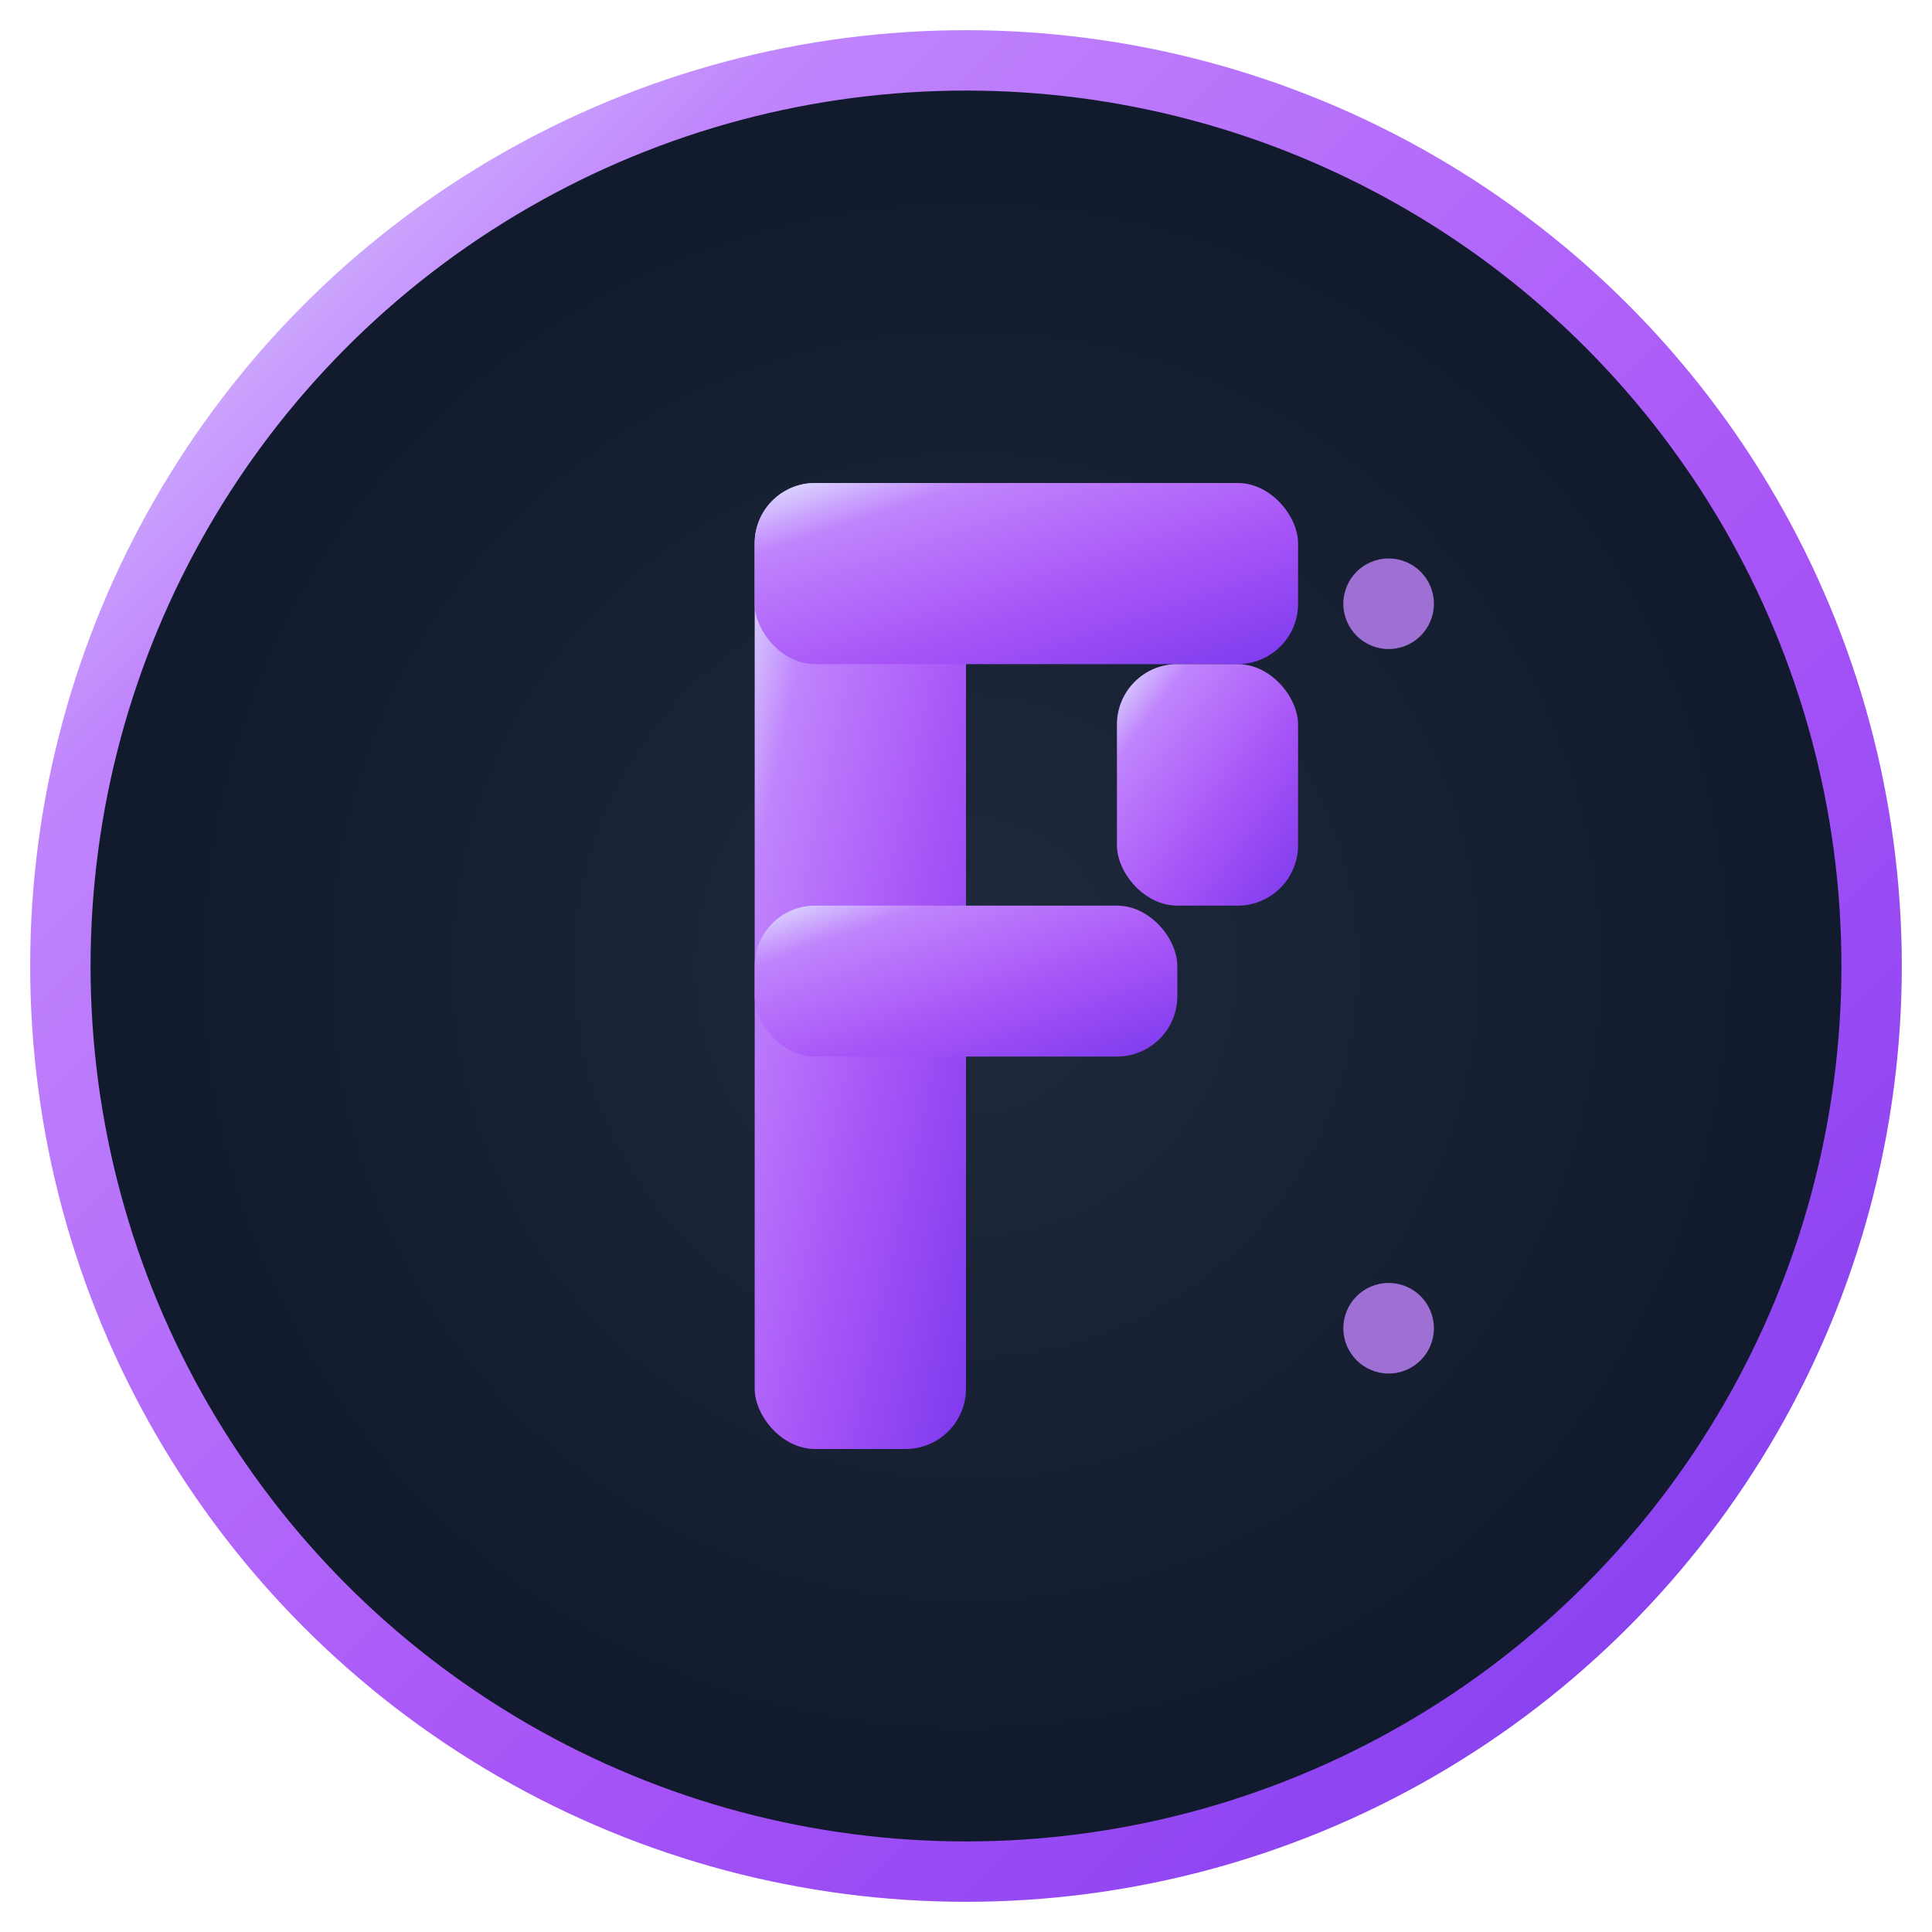 <svg xmlns="http://www.w3.org/2000/svg" width="64" height="64" viewBox="0 0 64 64" fill="none">
  <defs>
    <!-- 主渐变 -->
    <linearGradient id="pGradient" x1="0%" y1="0%" x2="100%" y2="100%">
      <stop offset="0%" style="stop-color:#e0e7ff"/>
      <stop offset="20%" style="stop-color:#c084fc"/>
      <stop offset="60%" style="stop-color:#a855f7"/>
      <stop offset="100%" style="stop-color:#7c3aed"/>
    </linearGradient>
    <!-- 背景渐变 -->
    <radialGradient id="bgGradient" cx="50%" cy="50%" r="60%">
      <stop offset="0%" style="stop-color:#1e293b"/>
      <stop offset="100%" style="stop-color:#0f172a"/>
    </radialGradient>
    <!-- 发光效果 -->
    <filter id="pGlow" x="-50%" y="-50%" width="200%" height="200%">
      <feGaussianBlur stdDeviation="2" result="coloredBlur"/>
      <feMerge>
        <feMergeNode in="coloredBlur"/>
        <feMergeNode in="SourceGraphic"/>
      </feMerge>
    </filter>
  </defs>
  
  <!-- 背景圆 -->
  <circle cx="32" cy="32" r="30" fill="url(#bgGradient)" stroke="url(#pGradient)" stroke-width="2"/>
  
  <!-- 字母P的设计 - 右移放大版本 -->
  <!-- P的竖直部分 -->
  <rect x="25" y="16" width="7" height="32" rx="2" fill="url(#pGradient)" filter="url(#pGlow)"/>
  
  <!-- P的上横部分 -->
  <rect x="25" y="16" width="18" height="6" rx="2" fill="url(#pGradient)" filter="url(#pGlow)"/>
  
  <!-- P的中横部分 -->
  <rect x="25" y="30" width="14" height="5" rx="2" fill="url(#pGradient)" filter="url(#pGlow)"/>
  
  <!-- P的右竖部分（上） -->
  <rect x="37" y="22" width="6" height="8" rx="2" fill="url(#pGradient)"/>
  
  <!-- 右侧装饰圆点 -->
  <circle cx="46" cy="20" r="1.5" fill="#c084fc" opacity="0.8"/>
  <circle cx="46" cy="44" r="1.5" fill="#c084fc" opacity="0.8"/>
  
  <!-- 底部平衡线 -->
  <line x1="25" y1="48" x2="39" y2="48" stroke="url(#pGradient)" stroke-width="1" opacity="0.6"/>
</svg>